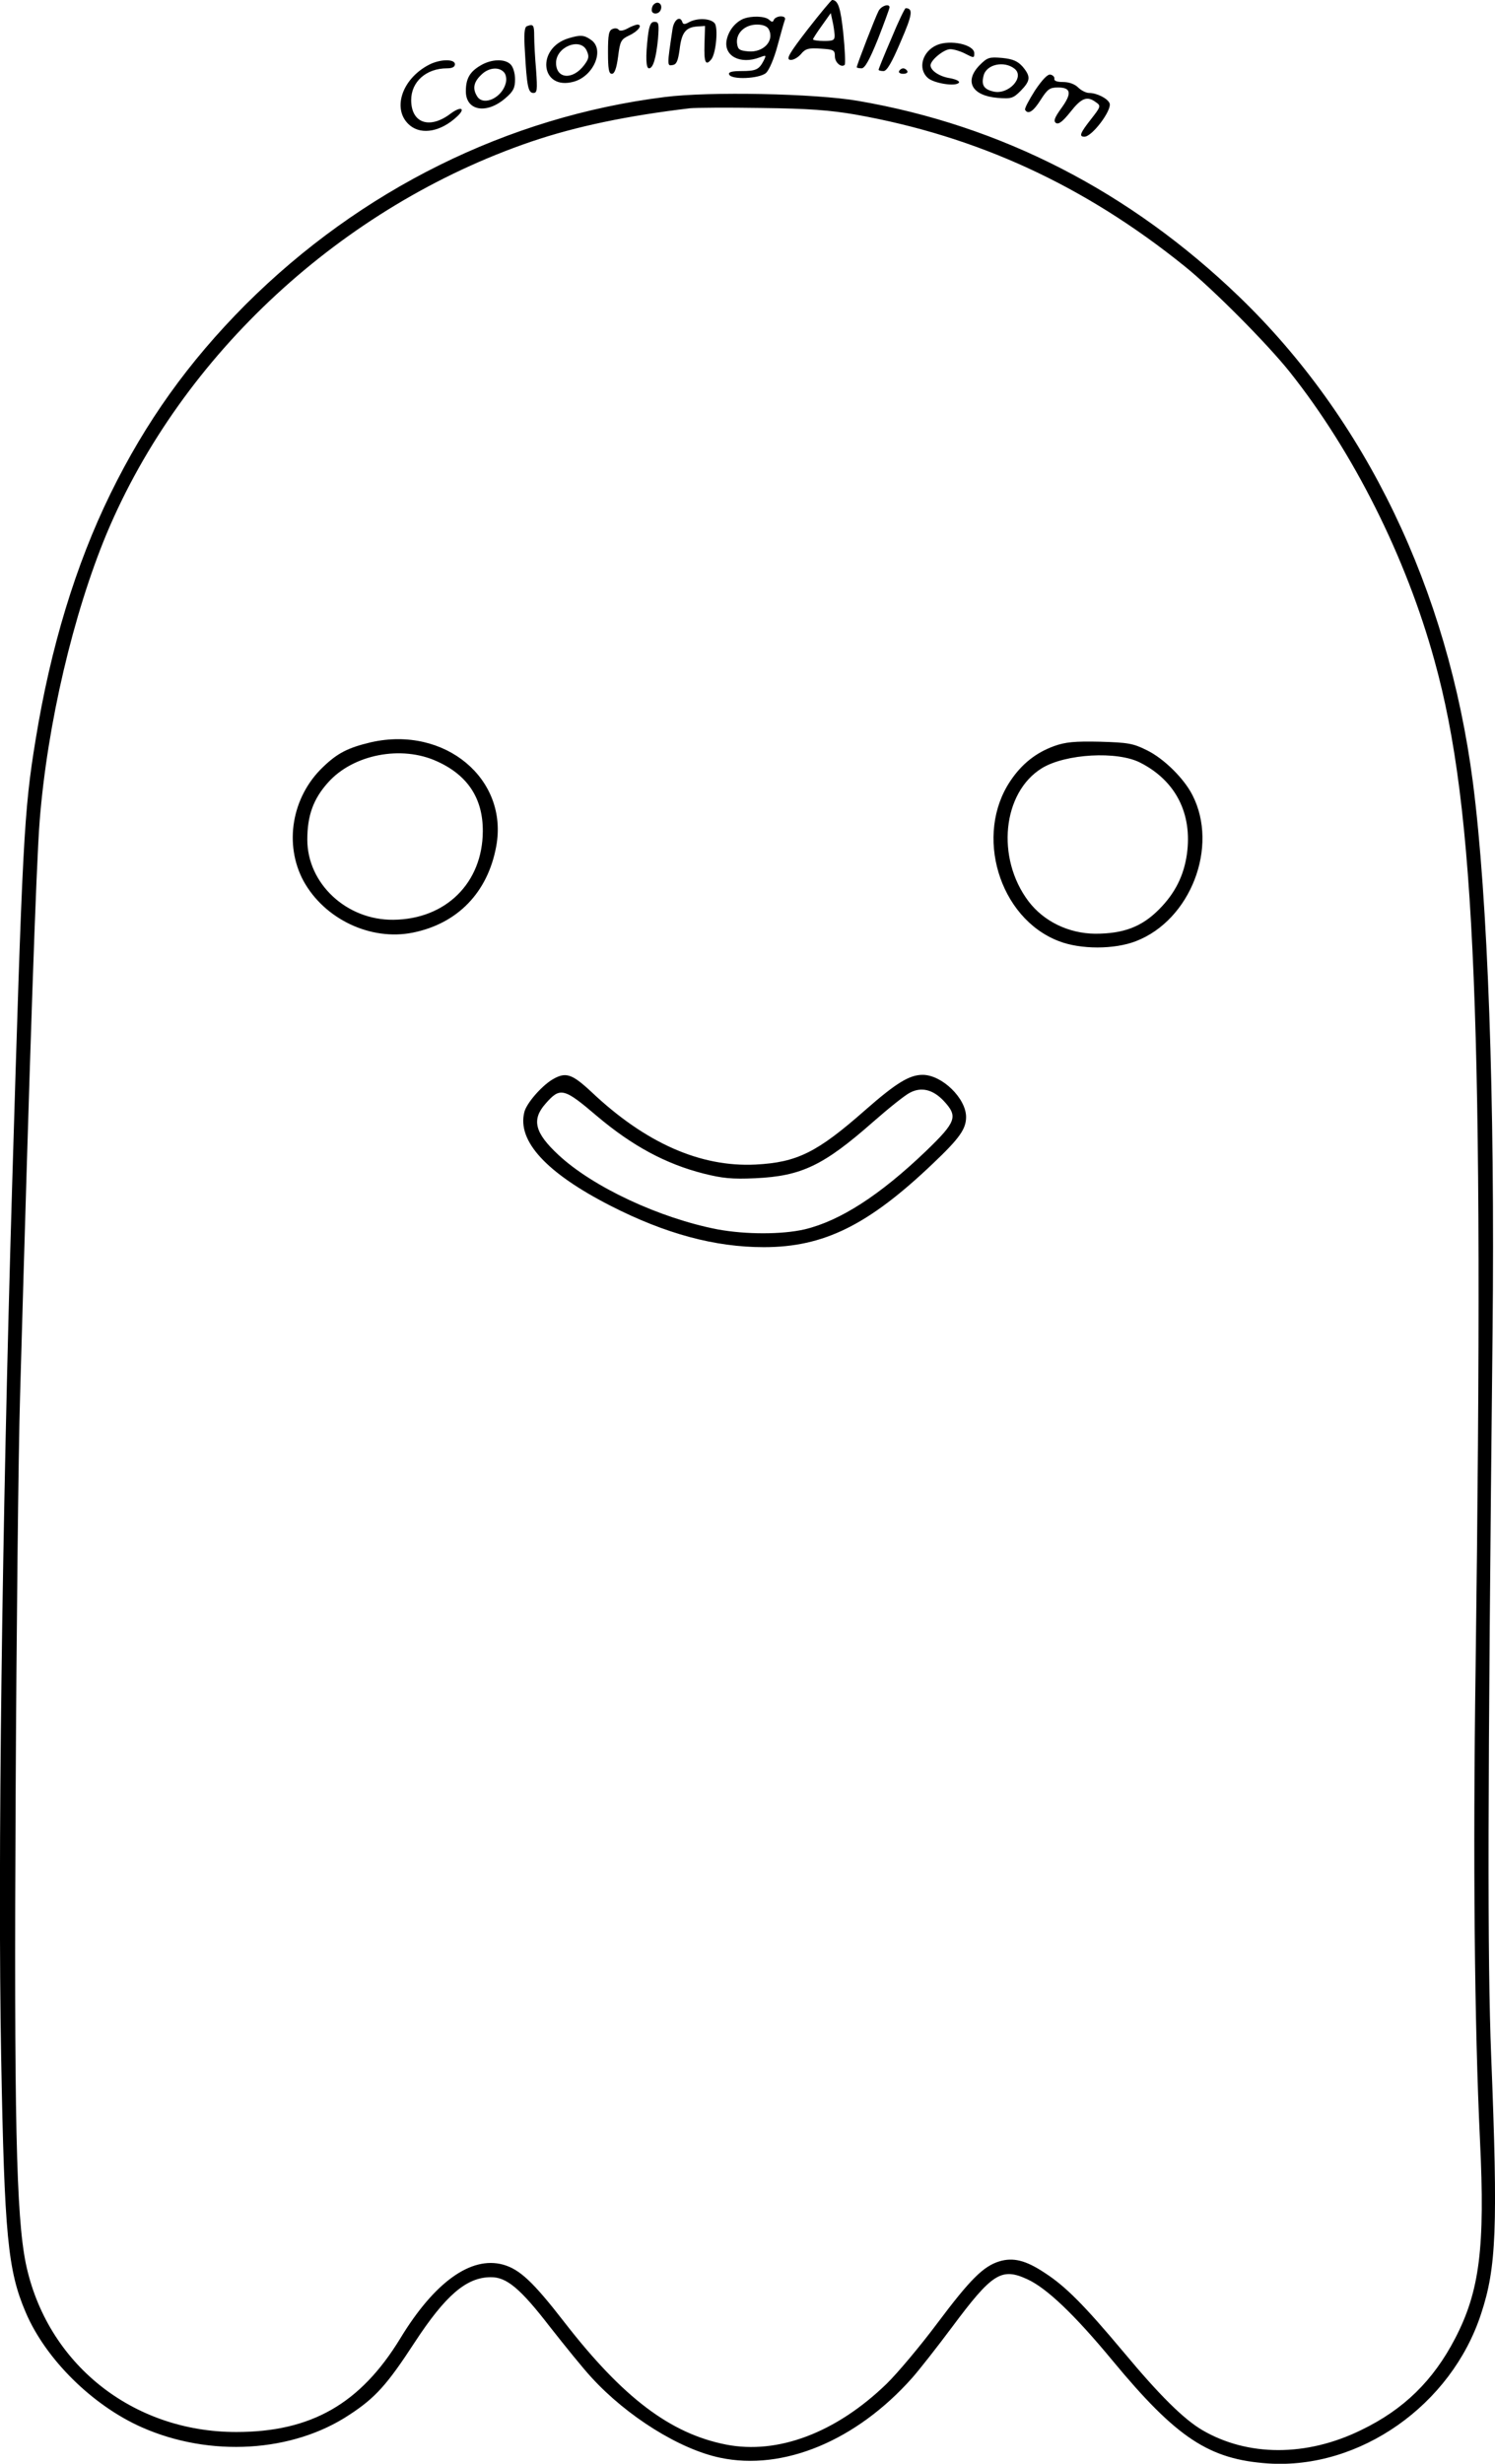 <?xml version="1.0" encoding="UTF-8"?>
<svg xmlns="http://www.w3.org/2000/svg" version="1.0" viewBox="0 0 546.917 900.801" preserveAspectRatio="xMidYMid meet">
  <g transform="translate(-725.577,1055.985) scale(0.1,-0.1)" fill="#000000" stroke="none">
    <path d="M10211 10453 c-68 -88 -80 -109 -65 -112 10 -2 27 7 39 20 17 21 28 24 73 21 48 -3 52 -5 52 -28 0 -23 24 -43 36 -31 3 3 1 54 -5 113 -10 96 -19 123 -41 124 -3 0 -43 -48 -89 -107z m98 -20 c1 -20 -4 -23 -39 -23 -22 0 -40 3 -40 6 0 3 15 26 33 51 l32 45 6 -28 c4 -16 7 -39 8 -51z M9647 10543 c-4 -3 -7 -12 -7 -20 0 -17 26 -17 33 1 8 21 -11 35 -26 19z M10470 10520 c-11 -20 -80 -198 -80 -206 0 -2 8 -4 18 -4 12 1 28 29 60 108 23 59 42 111 42 115 0 15 -30 6 -40 -13z M10517 10420 c-26 -60 -47 -112 -47 -115 0 -3 8 -5 18 -5 12 0 30 30 63 108 43 99 46 121 18 122 -3 0 -27 -49 -52 -110z M9975 10491 c-30 -13 -54 -43 -61 -78 -11 -58 50 -90 121 -63 24 9 25 9 14 -13 -17 -32 -28 -37 -82 -37 -35 0 -47 -4 -44 -12 7 -21 111 -16 135 5 12 11 30 54 42 99 12 45 24 87 27 95 3 8 -2 13 -15 13 -11 0 -22 -6 -25 -12 -4 -10 -7 -10 -18 0 -15 13 -63 15 -94 3z m93 -38 c22 -42 -19 -86 -75 -81 -33 3 -38 7 -41 30 -4 37 29 68 73 68 22 0 37 -6 43 -17z M9716 10453 c-20 -133 -20 -135 0 -131 15 2 20 15 26 57 7 61 22 81 64 84 l29 2 -2 -67 c-2 -66 4 -81 25 -55 17 21 26 116 12 132 -15 18 -63 20 -93 4 -16 -9 -22 -9 -25 0 -8 25 -31 9 -36 -26z M9626 10428 c-9 -77 -7 -118 4 -118 15 0 26 37 33 108 4 55 3 62 -13 62 -13 0 -19 -11 -24 -52z M9183 10464 c-9 -4 -11 -30 -7 -92 7 -127 12 -152 31 -152 14 0 15 11 10 83 -4 45 -7 101 -7 125 0 41 -3 45 -27 36z M9550 10455 c-15 -8 -27 -9 -31 -4 -3 5 -13 7 -22 3 -14 -5 -17 -21 -17 -85 0 -61 3 -79 14 -79 10 0 17 19 23 63 7 57 11 63 40 77 33 15 52 40 30 40 -7 -1 -23 -7 -37 -15z M9336 10420 c-120 -36 -103 -192 18 -159 74 20 115 118 64 153 -25 18 -39 19 -82 6z m66 -45 c10 -22 8 -30 -9 -53 -42 -56 -103 -51 -103 8 0 59 89 94 112 45z M10683 10395 c-53 -23 -71 -86 -33 -120 22 -20 104 -33 114 -17 3 5 -11 12 -33 16 -39 6 -71 28 -71 47 0 19 49 59 72 59 13 0 36 -7 52 -15 35 -18 36 -18 36 0 0 32 -88 51 -137 30z M10840 10322 c-58 -59 -29 -112 65 -120 50 -4 57 -2 85 26 36 37 37 52 7 88 -18 20 -35 28 -75 32 -47 4 -54 2 -82 -26z m128 -14 c37 -31 -23 -95 -77 -83 -36 8 -46 24 -37 58 10 42 76 56 114 25z M8825 10323 c-102 -53 -137 -168 -68 -223 43 -34 112 -21 170 33 34 31 16 40 -22 12 -77 -59 -145 -36 -145 49 0 67 55 116 131 116 19 0 29 5 29 15 0 20 -55 19 -95 -2z M9013 10320 c-39 -23 -53 -48 -53 -94 0 -72 77 -85 146 -24 28 24 34 37 34 68 0 22 -7 45 -16 54 -21 22 -72 20 -111 -4z m87 -25 c7 -8 10 -25 6 -39 -13 -52 -78 -84 -103 -51 -19 28 -16 53 12 80 27 28 66 32 85 10z M10545 10300 c-3 -5 3 -10 15 -10 12 0 18 5 15 10 -3 6 -10 10 -15 10 -5 0 -12 -4 -15 -10z M11042 10229 c-22 -35 -39 -66 -36 -71 11 -18 30 -6 57 37 25 39 33 45 63 45 48 0 52 -21 13 -75 -26 -36 -30 -48 -20 -55 10 -6 25 6 53 41 40 51 61 59 93 35 19 -13 18 -16 -18 -62 -40 -51 -45 -64 -24 -64 28 0 101 97 92 122 -7 18 -47 38 -75 38 -11 0 -29 9 -40 20 -12 12 -33 20 -55 20 -22 0 -34 4 -32 12 1 6 -5 13 -14 15 -10 3 -30 -18 -57 -58z M9687 10205 c-574 -72 -1112 -339 -1533 -759 -209 -210 -365 -428 -494 -691 -127 -259 -219 -561 -274 -900 -43 -262 -48 -370 -86 -1635 -37 -1249 -53 -2466 -40 -3182 12 -651 24 -779 90 -933 73 -171 244 -340 425 -420 249 -110 551 -92 759 46 95 62 138 110 239 265 112 171 189 238 278 238 58 1 109 -42 217 -182 55 -70 123 -154 152 -185 130 -142 322 -262 470 -293 231 -49 498 62 702 291 25 28 91 112 147 187 146 196 180 218 274 175 71 -32 173 -129 312 -297 236 -285 354 -362 570 -377 335 -22 670 213 779 547 56 169 62 313 37 942 -14 357 -13 947 5 2643 9 863 -17 1588 -72 2015 -92 706 -392 1329 -855 1775 -400 385 -870 626 -1394 716 -156 27 -545 35 -708 14z m698 -64 c446 -79 838 -259 1205 -555 102 -82 301 -282 384 -386 233 -293 426 -678 530 -1057 150 -542 181 -1317 150 -3678 -10 -710 -4 -1310 16 -1730 19 -392 -1 -552 -91 -725 -80 -154 -188 -260 -344 -335 -200 -98 -415 -97 -581 0 -68 40 -156 127 -286 283 -145 173 -214 243 -292 293 -68 45 -114 56 -164 41 -59 -18 -107 -66 -227 -226 -62 -83 -146 -183 -186 -222 -185 -179 -398 -259 -587 -222 -204 40 -378 172 -592 448 -114 147 -163 193 -224 210 -117 32 -251 -64 -376 -270 -146 -239 -326 -342 -600 -342 -381 0 -694 251 -770 617 -35 174 -43 528 -37 1715 3 591 10 1244 16 1450 36 1268 59 1945 72 2110 28 353 123 756 245 1049 275 655 862 1197 1553 1433 165 56 353 95 581 122 19 2 136 3 260 1 174 -2 252 -8 345 -24z M8613 7846 c-84 -20 -122 -39 -176 -91 -114 -109 -143 -282 -71 -416 77 -140 246 -220 400 -189 164 33 274 147 305 315 46 247 -188 442 -458 381z m242 -70 c113 -51 168 -137 167 -256 -1 -188 -135 -321 -327 -323 -171 -2 -315 132 -315 293 0 88 22 149 76 209 92 103 269 137 399 77z M11112 7832 c-66 -24 -118 -65 -159 -126 -134 -197 -43 -503 176 -587 79 -31 204 -31 283 0 199 77 303 345 206 534 -31 61 -105 134 -167 164 -50 25 -69 28 -171 31 -92 2 -126 -1 -168 -16z m316 -61 c129 -66 190 -186 170 -333 -11 -79 -43 -144 -103 -204 -63 -63 -129 -88 -233 -88 -97 1 -188 45 -244 119 -119 158 -95 397 49 486 86 53 277 64 361 20z M9275 6612 c-40 -25 -93 -86 -101 -118 -27 -106 81 -223 316 -343 200 -102 381 -151 560 -151 219 0 382 80 619 306 97 92 121 126 121 170 0 68 -88 154 -159 154 -48 0 -96 -29 -209 -128 -177 -156 -250 -192 -402 -200 -202 -10 -403 79 -600 265 -73 68 -95 75 -145 45z m1433 -77 c53 -57 47 -76 -64 -183 -169 -162 -315 -256 -445 -287 -83 -19 -215 -19 -318 0 -212 41 -457 155 -583 273 -86 80 -98 128 -47 186 54 62 67 59 189 -45 129 -109 252 -175 390 -210 68 -17 103 -21 189 -17 169 8 249 46 432 207 57 50 117 98 134 106 42 22 84 11 123 -30z"></path>
  </g>
</svg>
